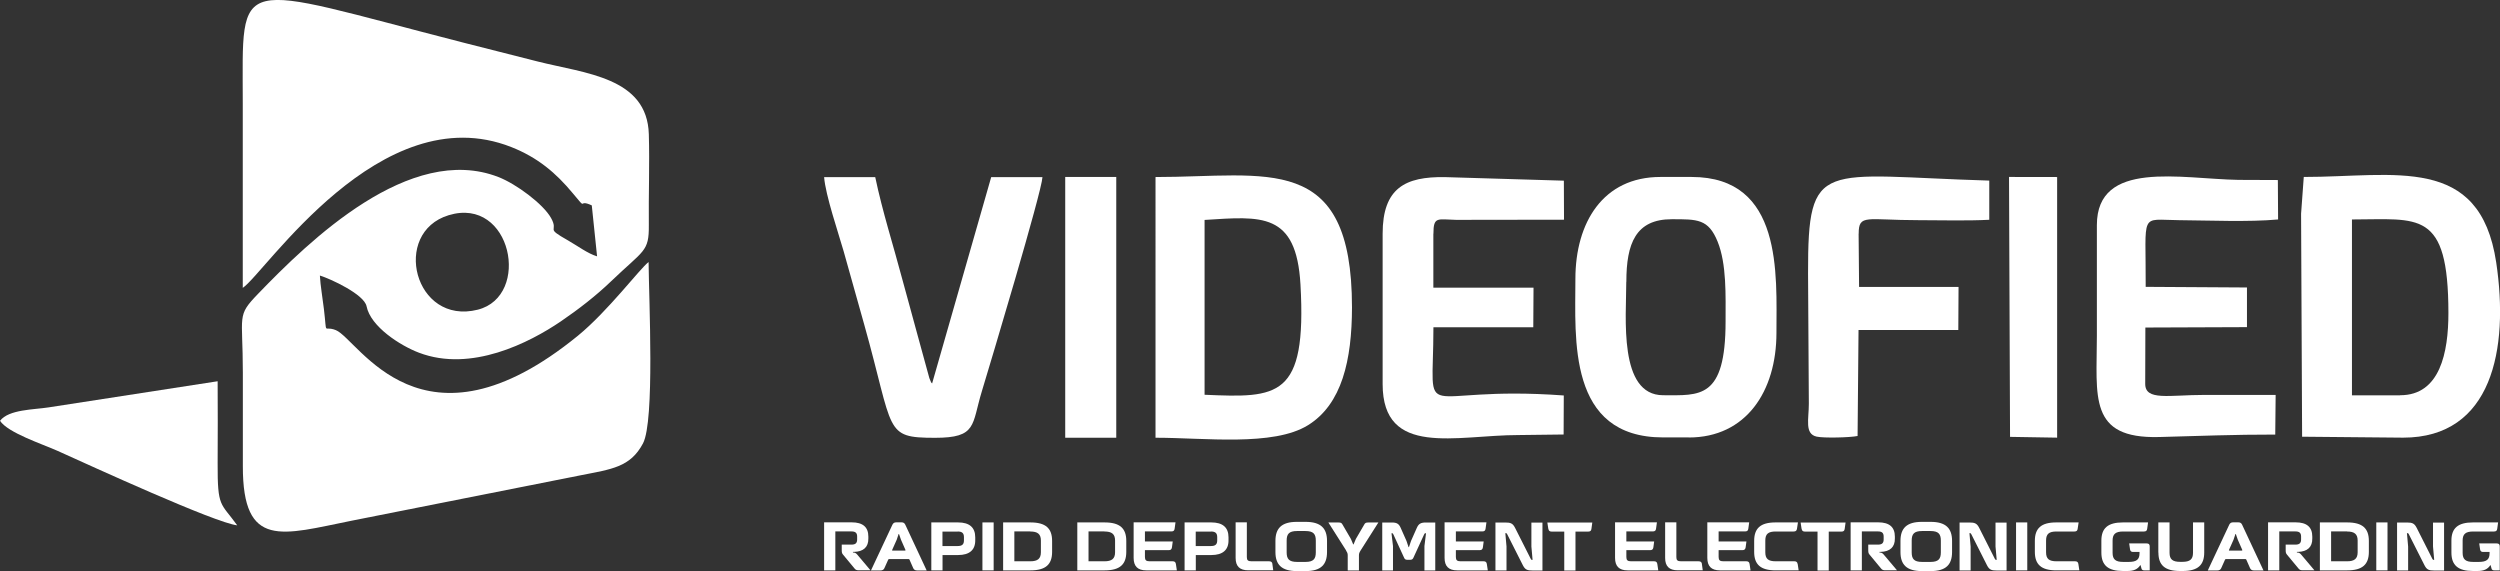 <?xml version="1.0" encoding="UTF-8"?><svg id="a" xmlns="http://www.w3.org/2000/svg" width="316.46" height="72.28" viewBox="0 0 316.46 72.28"><rect x="0" y="0" width="316.46" height="72.28" fill="#333333" stroke="none"/><defs><style>.b,.c{fill:#fff;}.c{fill-rule:evenodd;}</style></defs><path class="b" d="M104.32,66.13v6.07h1.42v-4.93h2.05c.49,0,.71,.19,.71,.64v.38c0,.44-.2,.65-.71,.65h-1.24v.66c0,.33,.03,.45,.16,.6l1.45,1.75c.15,.19,.29,.24,.55,.24h1.48l-1.68-1.99c-.16-.19-.29-.26-.54-.26v-.08h.14c1.18-.03,1.83-.6,1.81-1.7v-.23c0-1.22-.71-1.81-2.11-1.81h-3.49Z"/><path class="b" d="M112.98,69.7c-.05,0-.07-.03-.05-.08l.58-1.3,.24-.72h.05l.25,.72,.57,1.3s0,.08-.05,.08h-1.59Zm-2.73,2.51h1.21c.24,0,.41-.1,.49-.29l.48-1.07c.03-.06,.06-.08,.12-.08h2.46c.06,0,.09,.02,.12,.08l.47,1.07c.08,.19,.25,.29,.49,.29h1.21l-2.71-5.8c-.1-.21-.25-.29-.47-.29h-.68c-.22,0-.37,.09-.47,.29l-2.72,5.8Z"/><path class="b" d="M121.23,67.28c.56,0,.79,.21,.79,.72v.4c0,.5-.22,.72-.79,.72h-1.93v-1.83h1.93Zm-3.34-1.15v6.07h1.42v-1.94h1.97c1.44,0,2.19-.65,2.17-1.89v-.35c0-1.25-.73-1.89-2.17-1.89h-3.39Z"/><rect class="b" x="124.36" y="66.13" width="1.42" height="6.07"/><path class="b" d="M130.42,67.28c.92,0,1.34,.32,1.34,1.14v1.49c0,.82-.42,1.14-1.34,1.14h-2.02v-3.78h2.02Zm-3.44-1.15v6.07h3.46c1.94,0,2.74-.76,2.74-2.34v-1.39c0-1.58-.8-2.34-2.74-2.34h-3.46Z"/><path class="b" d="M139.81,67.28c.92,0,1.34,.32,1.34,1.14v1.49c0,.82-.42,1.14-1.34,1.14h-2.02v-3.78h2.02Zm-3.44-1.15v6.07h3.46c1.94,0,2.74-.76,2.74-2.34v-1.39c0-1.58-.8-2.34-2.74-2.34h-3.46Z"/><path class="b" d="M143.5,66.13v4.49c0,1.06,.52,1.58,1.59,1.58h3.88l-.12-.8c-.03-.24-.16-.35-.41-.35h-2.92c-.43,0-.59-.14-.59-.54v-.87h3.01c.25,0,.37-.1,.41-.35l.1-.75h-3.52v-1.27h3.35c.26,0,.38-.1,.41-.35l.11-.8h-5.31Z"/><path class="b" d="M153.29,67.28c.56,0,.79,.21,.79,.72v.4c0,.5-.22,.72-.79,.72h-1.93v-1.83h1.93Zm-3.34-1.15v6.07h1.42v-1.94h1.97c1.44,0,2.19-.65,2.17-1.89v-.35c0-1.25-.73-1.89-2.17-1.89h-3.39Z"/><path class="b" d="M161.07,71.4c-.03-.24-.16-.35-.42-.35h-2.22c-.45,0-.6-.13-.6-.53v-4.4h-1.42v4.51c0,1.05,.52,1.56,1.59,1.56h3.17l-.11-.8Z"/><path class="b" d="M164.18,71.13c-1.01,0-1.31-.38-1.31-1.21v-1.49c0-.83,.3-1.21,1.31-1.21h1.07c1.01,0,1.31,.38,1.31,1.21v1.49c0,.83-.3,1.21-1.31,1.21h-1.07Zm1.09,1.16c1.94,0,2.71-.82,2.71-2.41v-1.41c0-1.59-.78-2.41-2.71-2.41h-1.11c-1.94,0-2.71,.82-2.71,2.41v1.41c0,1.59,.78,2.41,2.71,2.41h1.11Z"/><path class="b" d="M170.39,69.7c.16,.25,.21,.36,.21,.6v1.91h1.42v-1.91c0-.23,.05-.35,.2-.6l2.26-3.56h-1.29c-.29,0-.4,.06-.51,.28l-1.05,1.8-.29,.69h-.05l-.29-.69-1.05-1.8c-.11-.22-.22-.28-.5-.28h-1.3l2.26,3.56Z"/><path class="b" d="M174.96,72.21h1.37v-3.09l-.19-1.62h.06c.1,0,.13,.03,.18,.15l1.37,2.98c.07,.16,.19,.23,.38,.23h.39c.18,0,.3-.07,.38-.23l1.37-2.98c.05-.12,.09-.15,.17-.15h.07l-.2,1.62v3.09h1.37v-6.07h-1.19c-.64,0-.91,.16-1.14,.67l-.74,1.67-.26,.78h-.05l-.26-.78-.74-1.67c-.23-.52-.5-.67-1.13-.67h-1.2v6.07Z"/><path class="b" d="M182.86,66.13v4.49c0,1.06,.52,1.58,1.59,1.58h3.88l-.12-.8c-.03-.24-.16-.35-.41-.35h-2.92c-.43,0-.59-.14-.59-.54v-.87h3.01c.25,0,.37-.1,.41-.35l.1-.75h-3.52v-1.27h3.35c.26,0,.38-.1,.41-.35l.11-.8h-5.31Z"/><path class="b" d="M190.7,72.21v-3.03l-.15-1.69h.06c.1,0,.13,.03,.18,.14l1.98,3.92c.29,.56,.54,.67,1.25,.67h1.23v-6.07h-1.4v3.03l.15,1.69h-.06c-.1,0-.12-.03-.18-.14l-1.98-3.92c-.29-.56-.55-.67-1.25-.67h-1.23v6.07h1.4Z"/><path class="b" d="M196,66.94c.03,.24,.16,.35,.41,.35h1.6v4.93h1.42v-4.93h1.61c.26,0,.38-.1,.41-.35l.11-.8h-5.69l.12,.8Z"/><path class="b" d="M204.44,66.13v4.49c0,1.06,.52,1.58,1.59,1.58h3.88l-.12-.8c-.03-.24-.16-.35-.41-.35h-2.92c-.43,0-.59-.14-.59-.54v-.87h3.01c.25,0,.37-.1,.41-.35l.1-.75h-3.52v-1.27h3.35c.26,0,.38-.1,.41-.35l.11-.8h-5.31Z"/><path class="b" d="M215.44,71.4c-.03-.24-.16-.35-.42-.35h-2.22c-.45,0-.6-.13-.6-.53v-4.4h-1.42v4.51c0,1.05,.52,1.56,1.59,1.56h3.17l-.11-.8Z"/><path class="b" d="M216.12,66.13v4.49c0,1.06,.52,1.58,1.59,1.58h3.88l-.12-.8c-.03-.24-.16-.35-.41-.35h-2.92c-.43,0-.59-.14-.59-.54v-.87h3.01c.25,0,.37-.1,.41-.35l.1-.75h-3.52v-1.27h3.35c.26,0,.38-.1,.41-.35l.11-.8h-5.31Z"/><path class="b" d="M227.55,71.4c-.03-.24-.16-.35-.41-.35h-2.36c-.95,0-1.32-.31-1.32-1.14v-1.49c0-.83,.37-1.14,1.32-1.14h2.27c.26,0,.38-.1,.42-.35l.12-.8h-2.83c-1.93,0-2.71,.76-2.71,2.34v1.39c0,1.58,.79,2.34,2.71,2.34h2.92l-.12-.8Z"/><path class="b" d="M228.06,66.94c.03,.24,.16,.35,.41,.35h1.6v4.93h1.42v-4.93h1.61c.26,0,.38-.1,.41-.35l.11-.8h-5.69l.12,.8Z"/><path class="b" d="M234.26,66.13v6.07h1.42v-4.93h2.05c.49,0,.71,.19,.71,.64v.38c0,.44-.2,.65-.71,.65h-1.24v.66c0,.33,.03,.45,.16,.6l1.45,1.75c.15,.19,.29,.24,.55,.24h1.48l-1.68-1.99c-.16-.19-.29-.26-.54-.26v-.08h.14c1.18-.03,1.83-.6,1.81-1.7v-.23c0-1.22-.71-1.81-2.11-1.81h-3.49Z"/><path class="b" d="M243.3,71.13c-1.01,0-1.31-.38-1.31-1.21v-1.49c0-.83,.3-1.21,1.31-1.21h1.07c1.01,0,1.31,.38,1.31,1.21v1.49c0,.83-.3,1.21-1.31,1.21h-1.07Zm1.09,1.16c1.94,0,2.71-.82,2.71-2.41v-1.41c0-1.59-.78-2.41-2.71-2.41h-1.11c-1.94,0-2.71,.82-2.71,2.41v1.41c0,1.59,.78,2.41,2.71,2.41h1.11Z"/><path class="b" d="M249.45,72.21v-3.03l-.15-1.69h.06c.1,0,.13,.03,.18,.14l1.98,3.92c.29,.56,.54,.67,1.25,.67h1.23v-6.07h-1.4v3.03l.15,1.69h-.06c-.09,0-.12-.03-.18-.14l-1.98-3.92c-.29-.56-.55-.67-1.25-.67h-1.23v6.07h1.4Z"/><rect class="b" x="255.2" y="66.13" width="1.42" height="6.07"/><path class="b" d="M263.09,71.4c-.03-.24-.16-.35-.41-.35h-2.36c-.95,0-1.32-.31-1.32-1.14v-1.49c0-.83,.37-1.14,1.32-1.14h2.27c.26,0,.38-.1,.41-.35l.12-.8h-2.83c-1.93,0-2.71,.76-2.71,2.34v1.39c0,1.58,.79,2.34,2.71,2.34h2.92l-.12-.8Z"/><path class="b" d="M269.52,68.79l.11,.76c.03,.22,.16,.32,.39,.32h.81v.17c0,.79-.39,1.09-1.36,1.09h-.71c-.96,0-1.34-.32-1.34-1.14v-1.57c0-.82,.38-1.14,1.34-1.14h2.63c.26,0,.38-.1,.41-.35l.11-.8h-3.17c-1.9,0-2.74,.71-2.74,2.31v1.5c0,1.62,.85,2.34,2.74,2.34h.55c.8,0,1.3-.22,1.63-.73h.05l.1,.4c.05,.18,.15,.25,.37,.25h.68v-3.02c0-.28-.11-.39-.39-.39h-2.24Z"/><path class="b" d="M273.22,69.94c0,1.58,.8,2.34,2.74,2.34h.33c1.93,0,2.73-.76,2.73-2.34v-3.81h-1.42v3.85c0,.83-.4,1.14-1.34,1.14h-.29c-.94,0-1.34-.31-1.34-1.14v-3.85h-1.42v3.81Z"/><path class="b" d="M282.2,69.7c-.05,0-.07-.03-.05-.08l.58-1.3,.24-.72h.05l.25,.72,.57,1.3s0,.08-.05,.08h-1.59Zm-2.73,2.51h1.21c.24,0,.41-.1,.49-.29l.48-1.07c.03-.06,.06-.08,.12-.08h2.46c.06,0,.09,.02,.12,.08l.47,1.07c.08,.19,.25,.29,.49,.29h1.21l-2.71-5.8c-.1-.21-.25-.29-.47-.29h-.68c-.22,0-.37,.09-.47,.29l-2.72,5.8Z"/><path class="b" d="M287.1,66.13v6.07h1.42v-4.93h2.05c.49,0,.71,.19,.71,.64v.38c0,.44-.2,.65-.71,.65h-1.24v.66c0,.33,.03,.45,.16,.6l1.45,1.75c.15,.19,.29,.24,.55,.24h1.48l-1.68-1.99c-.16-.19-.29-.26-.54-.26v-.08h.14c1.18-.03,1.83-.6,1.81-1.7v-.23c0-1.22-.71-1.81-2.11-1.81h-3.49Z"/><path class="b" d="M297.1,67.28c.92,0,1.34,.32,1.34,1.14v1.49c0,.82-.42,1.14-1.34,1.14h-2.02v-3.78h2.02Zm-3.44-1.15v6.07h3.46c1.94,0,2.74-.76,2.74-2.34v-1.39c0-1.58-.8-2.34-2.74-2.34h-3.46Z"/><rect class="b" x="300.8" y="66.13" width="1.42" height="6.07"/><path class="b" d="M304.83,72.21v-3.03l-.15-1.69h.06c.1,0,.13,.03,.18,.14l1.98,3.92c.29,.56,.54,.67,1.25,.67h1.23v-6.07h-1.4v3.03l.15,1.69h-.06c-.1,0-.12-.03-.18-.14l-1.98-3.92c-.29-.56-.55-.67-1.25-.67h-1.23v6.07h1.4Z"/><path class="b" d="M313.83,68.79l.11,.76c.03,.22,.16,.32,.39,.32h.81v.17c0,.79-.39,1.09-1.36,1.09h-.71c-.96,0-1.34-.32-1.34-1.14v-1.57c0-.82,.38-1.14,1.34-1.14h2.63c.26,0,.38-.1,.41-.35l.11-.8h-3.17c-1.9,0-2.74,.71-2.74,2.31v1.5c0,1.62,.85,2.34,2.74,2.34h.55c.8,0,1.3-.22,1.63-.73h.05l.1,.4c.05,.18,.15,.25,.37,.25h.68v-3.02c0-.28-.11-.39-.39-.39h-2.24Z"/><path class="c" d="M30.73,36.44c2.82-1.86,17.43-24.34,33.98-17.83,3.37,1.33,5.67,3.29,7.8,5.86,1.97,2.38,.51,.64,2.4,1.53l.67,6.45c-1.18-.35-2.41-1.29-3.67-2.01-3.05-1.73-1.11-.99-2.16-2.85-.99-1.77-4.41-4.31-6.66-5.18-11.21-4.36-23.97,8.09-30.42,14.78-2.76,2.86-1.93,2.56-1.93,9.97,0,3.95,0,7.89,0,11.84-.02,10.59,4.97,8.68,13.79,6.91l29.04-5.76c3.83-.76,6.22-1,7.82-4.02,1.5-2.84,.75-18.17,.71-22.96-1.08,.8-5.12,6.2-8.95,9.33-19.78,16.13-27.76,.45-30.64-.71-1.63-.65-1.08,.9-1.51-2.67-.17-1.45-.44-2.93-.51-4.24,1.34,.41,5.61,2.38,5.91,3.89,.51,2.58,4.28,4.99,6.64,5.88,6.6,2.51,13.96-1.26,17.94-3.96,2.26-1.54,4.49-3.27,6.39-5.1,4.14-3.97,4.79-3.69,4.76-7.08-.04-3.8,.11-7.75,0-11.52-.21-7.22-8.06-7.68-14.09-9.21-3.28-.83-6.17-1.56-9.45-2.4C29.2-2.16,30.73-3.59,30.73,13.07v23.37m26.07-9.2c7.97-2.42,10.47,10.24,3.68,11.96-8.04,2.03-10.96-9.75-3.68-11.96Z"/><path class="c" d="M291.28,27.07l.13,28.21,12.78,.12c11.28,0,13.43-11.22,11.79-22.18-2.06-13.73-12.85-10.82-24.36-10.82l-.34,4.66Zm12.55,22.97h-6.11V27.78c8.46,0,12.2-1.3,12.21,11.84,0,5-1.06,10.41-6.1,10.41Z"/><path class="c" d="M146.26,55.41c6.23,0,14.91,1.13,19.3-1.58,4.31-2.66,5.57-8.25,5.58-14.92,0-19.8-10.76-16.5-24.87-16.5V55.41Zm6.22-27.57c7.16-.45,11.62-1.04,12.14,8.19,.81,14.41-2.87,14.34-12.14,13.94V27.84Z"/><path class="c" d="M213.77,55.38c7.26,0,11.1-5.85,11.1-13.25s.84-19.73-10.74-19.73h-3.95c-7.25,0-10.76,5.75-10.76,12.91,0,7.54-1.04,20.06,11.11,20.06h3.23Zm-7.9-19.71c0-4.86,1.19-7.92,5.75-7.92,3.25,0,4.63-.04,5.8,2.83,1.16,2.85,1.01,6.87,1.01,10.11,0,9.88-3.27,9.34-7.9,9.34-5.68,0-4.67-9.87-4.67-14.36Z"/><path class="c" d="M181.45,29.58c0-2.22,.52-1.8,2.88-1.75l13.65-.02-.02-4.94-15.05-.45c-5.03-.08-7.89,1.38-7.89,7.17v19.02c0,9.35,9.31,6.46,17.21,6.46l5.7-.07,.02-4.94c-18.99-1.39-16.51,4.34-16.5-8.63h12.64l.03-5.02h-12.68v-6.82Z"/><path class="c" d="M271.61,36.32c.04-9.62-.82-8.49,4.22-8.45,3.85,.03,8.81,.25,12.54-.09l-.03-4.99-4.97-.02c-7.31-.12-17.94-2.6-17.94,5.73v13.99c0,7.71-1.12,13.07,7.88,12.83,4.88-.13,9.62-.32,14.7-.31l.05-5.02c-3,0-6,0-9.01,0-4.49,0-7.5,.78-7.5-1.4l.02-7.13,12.86-.05v-5.02l-12.84-.08Z"/><path class="c" d="M104.32,22.41c.16,2.25,1.82,7.12,2.47,9.39,.9,3.16,1.7,6.08,2.6,9.26,3.83,13.63,2.46,14.35,8.96,14.36,5.35,0,4.63-1.61,5.94-5.9,1.12-3.69,7.57-25.18,7.67-27.1h-6.49l-7.48,26.12c-.21-.29,0,.18-.35-.68l-1.62-5.91c-.63-2.37-1.15-4.16-1.77-6.48-1.16-4.38-2.55-8.7-3.46-13.05h-6.46Z"/><path class="c" d="M235.28,29.58c0-2.53,.98-1.71,7.56-1.71,2.93,0,6.05,.1,8.97-.05v-4.96c-21.32-.63-22.96-2.94-22.94,11.74l.1,16.51c0,1.95-.56,3.82,.99,4.16,.89,.2,4.21,.12,5.18-.08l.12-13.42h12.63l.03-5.45h-12.59l-.06-6.74Z"/><path class="c" d="M0,53.26c.98,1.52,5.39,2.96,7.26,3.8,4.39,1.98,19.96,9.12,22.77,9.44-2.11-2.93-2.5-2.18-2.48-7.85,.01-3.45,.03-6.93,0-10.39l-21.41,3.31c-1.84,.29-5.03,.25-6.13,1.69"/><rect class="b" x="134.84" y="22.4" width="6.46" height="33.01"/><polygon class="c" points="254.44 55.3 260.4 55.4 260.4 22.41 254.31 22.4 254.44 55.3"/></svg>